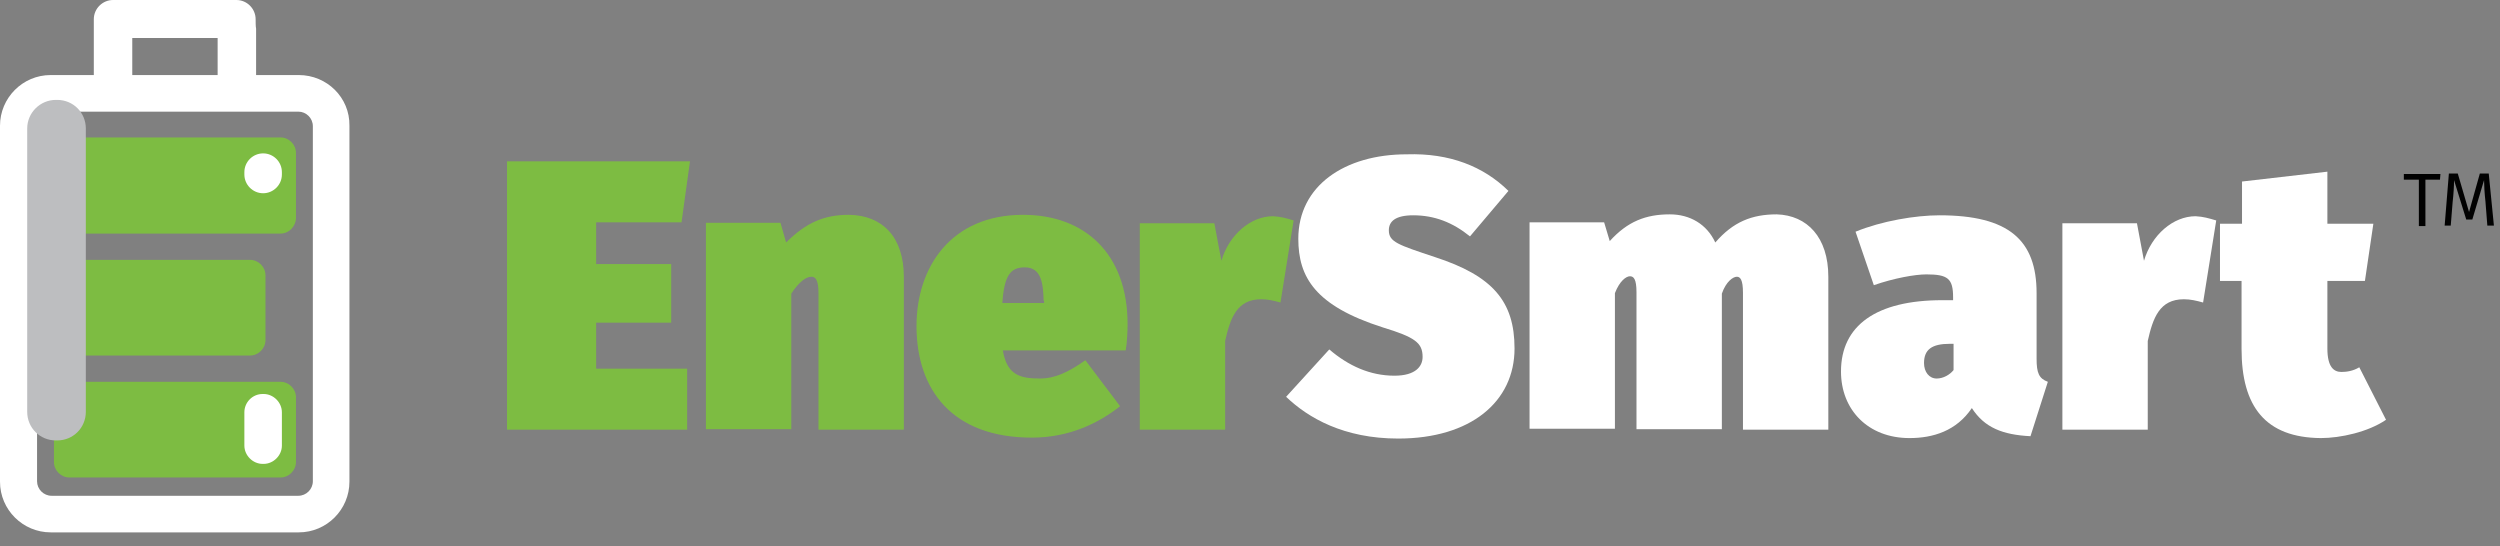 <svg width="151" height="33" viewBox="0 0 151 33" fill="none" xmlns="http://www.w3.org/2000/svg">
<rect x="0" y="0" width="151" height="33" fill="#808080" stroke="none"/>
<path d="M16.942 14.108H4.193C3.683 14.108 3.258 13.684 3.258 13.174V9.236C3.258 8.726 3.683 8.301 4.193 8.301H16.942C17.451 8.301 17.876 8.726 17.876 9.236V13.145C17.876 13.684 17.451 14.108 16.942 14.108Z" fill="#7DBC42"/>
<path d="M15.1 21.474H4.193C3.683 21.474 3.258 21.049 3.258 20.539V16.63C3.258 16.12 3.683 15.695 4.193 15.695H15.1C15.61 15.695 16.035 16.12 16.035 16.63V20.539C16.035 21.049 15.61 21.474 15.1 21.474Z" fill="#7DBC42"/>
<path d="M16.942 28.84H4.193C3.683 28.84 3.258 28.415 3.258 27.905V23.996C3.258 23.486 3.683 23.061 4.193 23.061H16.942C17.451 23.061 17.876 23.486 17.876 23.996V27.905C17.876 28.415 17.451 28.84 16.942 28.84Z" fill="#7DBC42"/>
<path d="M18.046 4.533H3.06C1.36 4.533 0 5.921 0 7.593V29.095C0 30.795 1.388 32.155 3.06 32.155H18.046C19.746 32.155 21.106 30.767 21.106 29.095V7.593C21.134 5.893 19.746 4.533 18.046 4.533ZM18.896 29.067C18.896 29.548 18.5 29.945 18.018 29.945H3.116C2.635 29.945 2.238 29.548 2.238 29.067V7.621C2.238 7.139 2.635 6.743 3.116 6.743H18.018C18.5 6.743 18.896 7.139 18.896 7.621V29.067Z" fill="white"/>
<path d="M15.44 1.162C15.44 0.538 14.93 0 14.278 0H6.828C6.204 0 5.666 0.51 5.666 1.162C5.666 1.275 5.666 1.643 5.666 1.756V4.561C5.666 5.184 6.176 5.723 6.828 5.723C7.479 5.723 7.989 5.213 7.989 4.561V2.295H13.145V5.043C13.145 5.666 13.655 6.204 14.307 6.204C14.93 6.204 15.468 5.694 15.468 5.043V1.728C15.44 1.643 15.44 1.247 15.44 1.162Z" fill="white"/>
<path d="M15.865 23.797H15.922C16.517 23.797 17.026 24.307 17.026 24.902V26.914C17.026 27.509 16.517 28.019 15.922 28.019H15.865C15.27 28.019 14.76 27.509 14.76 26.914V24.902C14.76 24.307 15.242 23.797 15.865 23.797Z" fill="white"/>
<path d="M15.893 9.264C16.517 9.264 17.026 9.774 17.026 10.397V10.539C17.026 11.162 16.517 11.672 15.893 11.672C15.27 11.672 14.76 11.162 14.76 10.539V10.397C14.76 9.774 15.27 9.264 15.893 9.264Z" fill="white"/>
<g style="mix-blend-mode:multiply">
<path d="M3.371 6.034H3.456C4.42 6.034 5.184 6.799 5.184 7.762V24.874C5.184 25.837 4.42 26.602 3.456 26.602H3.371C2.408 26.602 1.643 25.837 1.643 24.874V7.762C1.643 6.799 2.436 6.034 3.371 6.034Z" fill="#BDBEC0"/>
</g>
<path d="M41.164 13.428H36.008V15.95H40.541V19.491H36.008V22.267H41.504V25.951H30.625V9.746H41.674L41.164 13.428Z" fill="#7DBC42"/>
<path d="M54.592 16.715V25.951H49.436V17.678C49.436 16.885 49.238 16.715 49.011 16.715C48.7 16.715 48.275 16.998 47.793 17.735V25.922H42.637V13.457H47.142L47.481 14.647C48.7 13.428 49.804 12.975 51.278 12.975C53.318 13.004 54.592 14.335 54.592 16.715Z" fill="#7DBC42"/>
<path d="M67.993 21.163H60.57C60.825 22.664 61.618 22.863 62.836 22.863C63.658 22.863 64.48 22.523 65.556 21.758L67.653 24.534C66.406 25.526 64.621 26.432 62.327 26.432C57.51 26.432 55.357 23.542 55.357 19.689C55.357 16.12 57.454 12.975 61.788 12.975C65.528 12.975 68.106 15.327 68.106 19.576C68.106 20.001 68.078 20.681 67.993 21.163ZM63.035 18.16C63.006 17.168 62.921 16.148 61.901 16.148C61.052 16.148 60.655 16.602 60.542 18.301H63.063V18.16H63.035Z" fill="#7DBC42"/>
<path d="M78.135 13.315L77.341 18.273C76.945 18.16 76.576 18.075 76.18 18.075C74.707 18.075 74.31 19.208 73.999 20.596V25.951H68.842V13.485H73.347L73.772 15.752C74.225 14.193 75.528 13.06 76.888 13.06C77.37 13.089 77.681 13.174 78.135 13.315Z" fill="#7DBC42"/>
<path d="M91.11 11.53L88.787 14.278C87.739 13.428 86.634 13.004 85.359 13.004C84.282 13.004 83.886 13.372 83.886 13.91C83.886 14.618 84.452 14.788 86.662 15.525C90.147 16.658 91.478 18.188 91.478 21.049C91.478 24.251 88.844 26.489 84.452 26.489C81.166 26.489 79.013 25.242 77.681 23.967L80.288 21.106C81.449 22.098 82.752 22.692 84.226 22.692C85.501 22.692 85.925 22.126 85.925 21.559C85.925 20.709 85.472 20.369 83.517 19.774C79.438 18.471 78.418 16.743 78.418 14.42C78.418 11.219 81.223 9.321 84.962 9.321C87.569 9.236 89.608 10.057 91.11 11.53Z" fill="white"/>
<path d="M110.431 16.715V25.951H105.275V17.678C105.275 16.885 105.105 16.715 104.907 16.715C104.68 16.715 104.255 16.998 104 17.735V25.922H98.844V17.65C98.844 16.857 98.674 16.686 98.448 16.686C98.221 16.686 97.824 16.97 97.541 17.706V25.894H92.385V13.428H96.889L97.229 14.562C98.306 13.372 99.411 12.947 100.856 12.947C102.074 12.947 103.094 13.542 103.604 14.647C104.68 13.4 105.813 12.947 107.315 12.947C109.156 13.004 110.431 14.335 110.431 16.715Z" fill="white"/>
<path d="M123.69 23.061L122.641 26.347C120.97 26.262 119.865 25.837 119.1 24.647C118.165 26.035 116.749 26.46 115.332 26.46C112.839 26.46 111.196 24.761 111.196 22.438C111.196 19.661 113.321 18.131 117.315 18.131H117.967V17.961C117.967 16.828 117.655 16.573 116.352 16.573C115.672 16.573 114.397 16.8 113.179 17.225L112.074 13.995C113.661 13.344 115.701 13.004 117.145 13.004C121.338 13.004 123.01 14.505 123.01 17.706V21.673C123.01 22.523 123.151 22.863 123.69 23.061ZM117.995 22.352V20.766H117.769C116.692 20.766 116.211 21.106 116.211 21.928C116.211 22.466 116.522 22.863 116.975 22.863C117.372 22.863 117.769 22.636 117.995 22.352Z" fill="white"/>
<path d="M133.86 13.315L133.067 18.273C132.67 18.16 132.302 18.075 131.905 18.075C130.432 18.075 130.036 19.208 129.724 20.596V25.951H124.568V13.485H129.072L129.497 15.752C129.951 14.193 131.254 13.06 132.614 13.06C133.095 13.089 133.379 13.174 133.86 13.315Z" fill="white"/>
<path d="M144.116 25.355C143.039 26.092 141.368 26.46 140.178 26.46C136.835 26.432 135.39 24.562 135.39 21.078V16.97H134.087V13.514H135.418V10.964L140.574 10.369V13.514H143.351L142.841 16.97H140.574V21.049C140.574 22.183 140.971 22.466 141.424 22.466C141.736 22.466 142.133 22.409 142.501 22.183L144.116 25.355Z" fill="white"/>
<path d="M147.374 10.851H146.495V13.655H146.099V10.851H145.192V10.511H147.402L147.374 10.851Z" fill="#010101"/>
<path d="M150.632 13.627H150.235L150.122 12.182C150.065 11.672 150.037 11.162 150.037 10.879L149.329 13.258H148.96L148.224 10.879C148.224 11.247 148.195 11.729 148.139 12.21L148.025 13.627H147.657L147.912 10.482H148.45L149.13 12.805L149.782 10.482H150.32L150.632 13.627Z" fill="#010101"/>
</svg>
